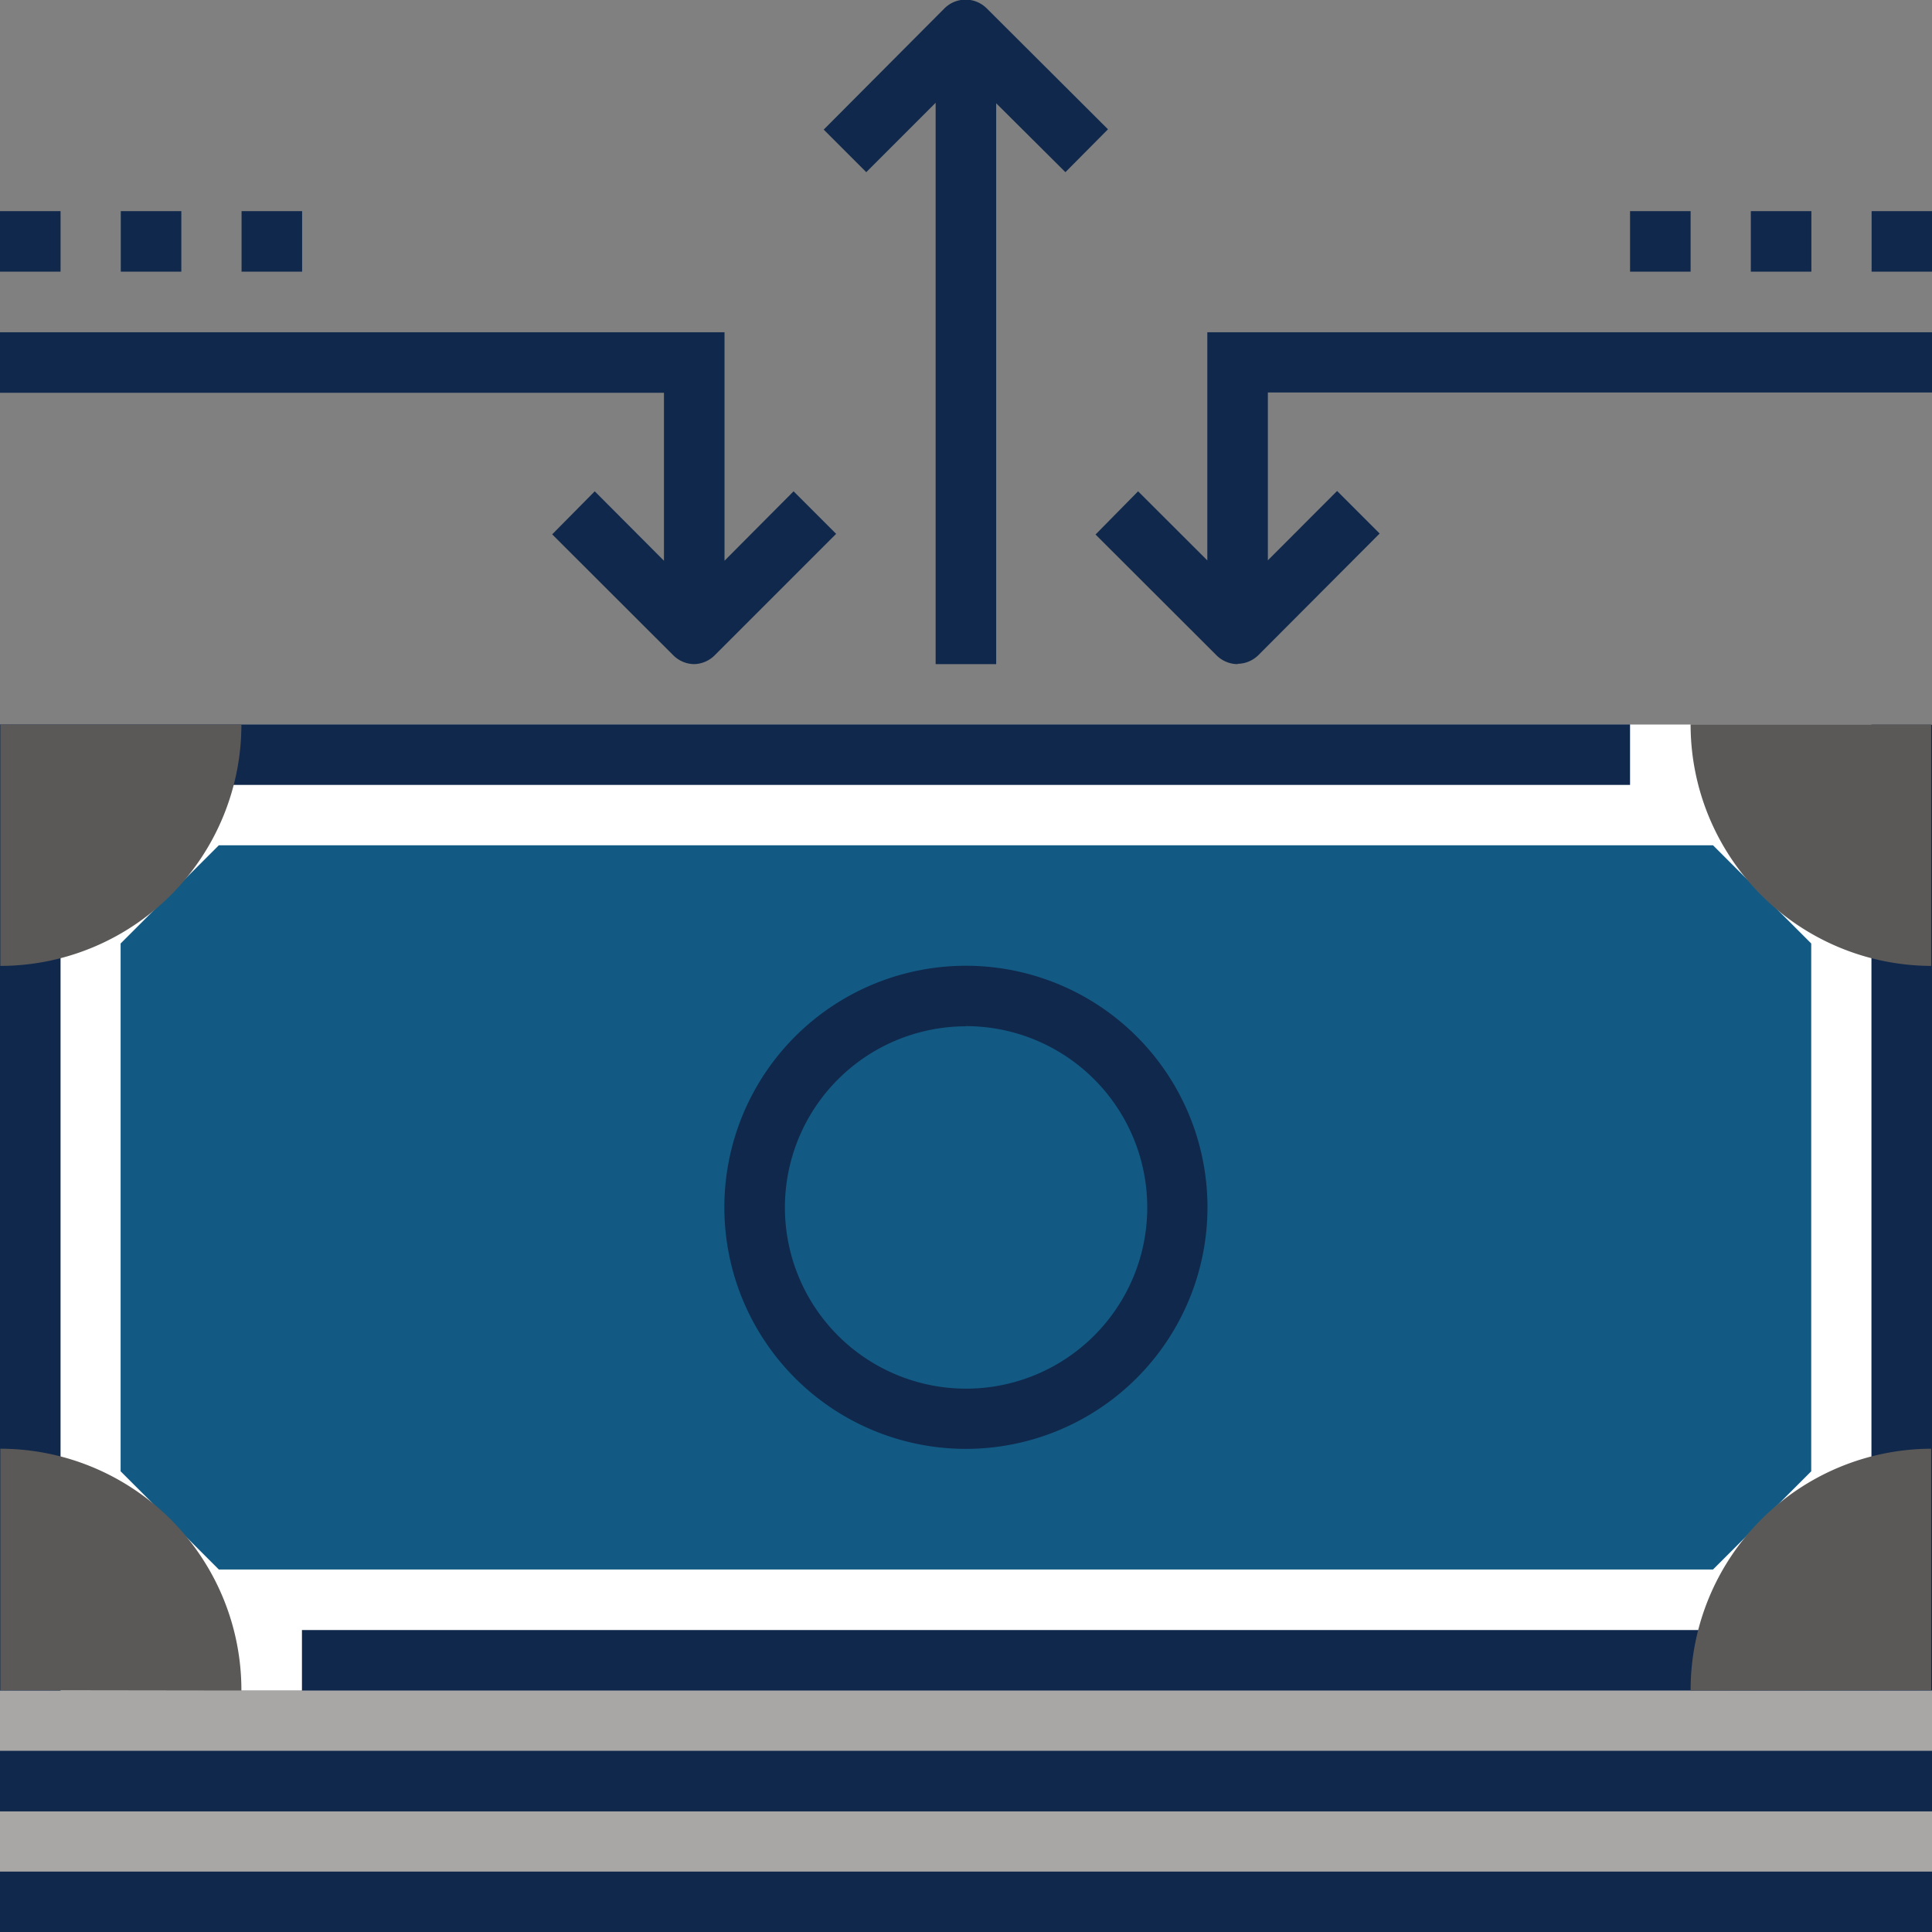 <svg xmlns="http://www.w3.org/2000/svg" viewBox="0 0 118.05 118.05"><rect x="0" y="0" width="118.05" height="118.05" fill="#808080" stroke="none"/><defs><style>.cls-3{fill:#10284b}</style></defs><path fill="#a9a7a6" d="M0 103.3h118.05v11.06H0z"/><path fill="#fff" d="M0 44.27h118.05v59.02H0z"/><path d="M3.7 103.3H0V44.26h99.6v3.7H3.7v55.32zm114.35 0h-99.6v-3.7h95.9V44.27h3.7v59.02zM42.42 40.58a1.84 1.84 0 01-1.3-.56l-7.38-7.37 2.6-2.63 6.08 6.1 6.07-6.1 2.6 2.6-7.4 7.4a1.84 1.84 0 01-1.3.56zm33.2 0a1.84 1.84 0 01-1.3-.55l-7.38-7.37 2.6-2.64 6.08 6.07L81.7 30l2.6 2.6-7.38 7.4a1.84 1.84 0 01-1.3.56zM65.1 10.52L59 4.45l-6.07 6.07-2.6-2.6L57.7.52a1.83 1.83 0 012.6 0l7.4 7.38zm-20.83 28.2h-3.7V24H0v-3.7h44.27v18.45zm33.2 0h-3.7V20.3h44.28v3.68H77.47v14.75zM57.17 1.85h3.7v38.73h-3.7z" class="cls-3"/><path fill="#125a83" d="M104.67 95.9h-91.3l-6-6V57.65l6-6h91.3l6 6V89.9z"/><path d="M59.02 88.53a14.76 14.76 0 1114.76-14.75 14.77 14.77 0 01-14.76 14.75zm0-25.82A11.07 11.07 0 1070.1 73.8 11.08 11.08 0 0059 62.7z" class="cls-3"/><path fill="#5a5958" d="M14.75 44.26A14.75 14.75 0 01.02 59.02V44.26zm0 59.04A14.75 14.75 0 00.02 88.52v14.76zm88.55-59.04A14.75 14.75 0 00118 59.02V44.26zm0 59.04A14.75 14.75 0 01118 88.52v14.76z"/><path d="M99.6 12.9h3.7v3.7h-3.7zm7.38 0h3.7v3.7h-3.7zm7.38 0h3.7v3.7h-3.7zM0 12.9h3.7v3.7H0zm7.38 0h3.7v3.7h-3.7zm7.38 0h3.7v3.7h-3.7zM0 106.98h118.05v3.7H0zm0 7.38h118.05v3.7H0z" class="cls-3"/></svg>